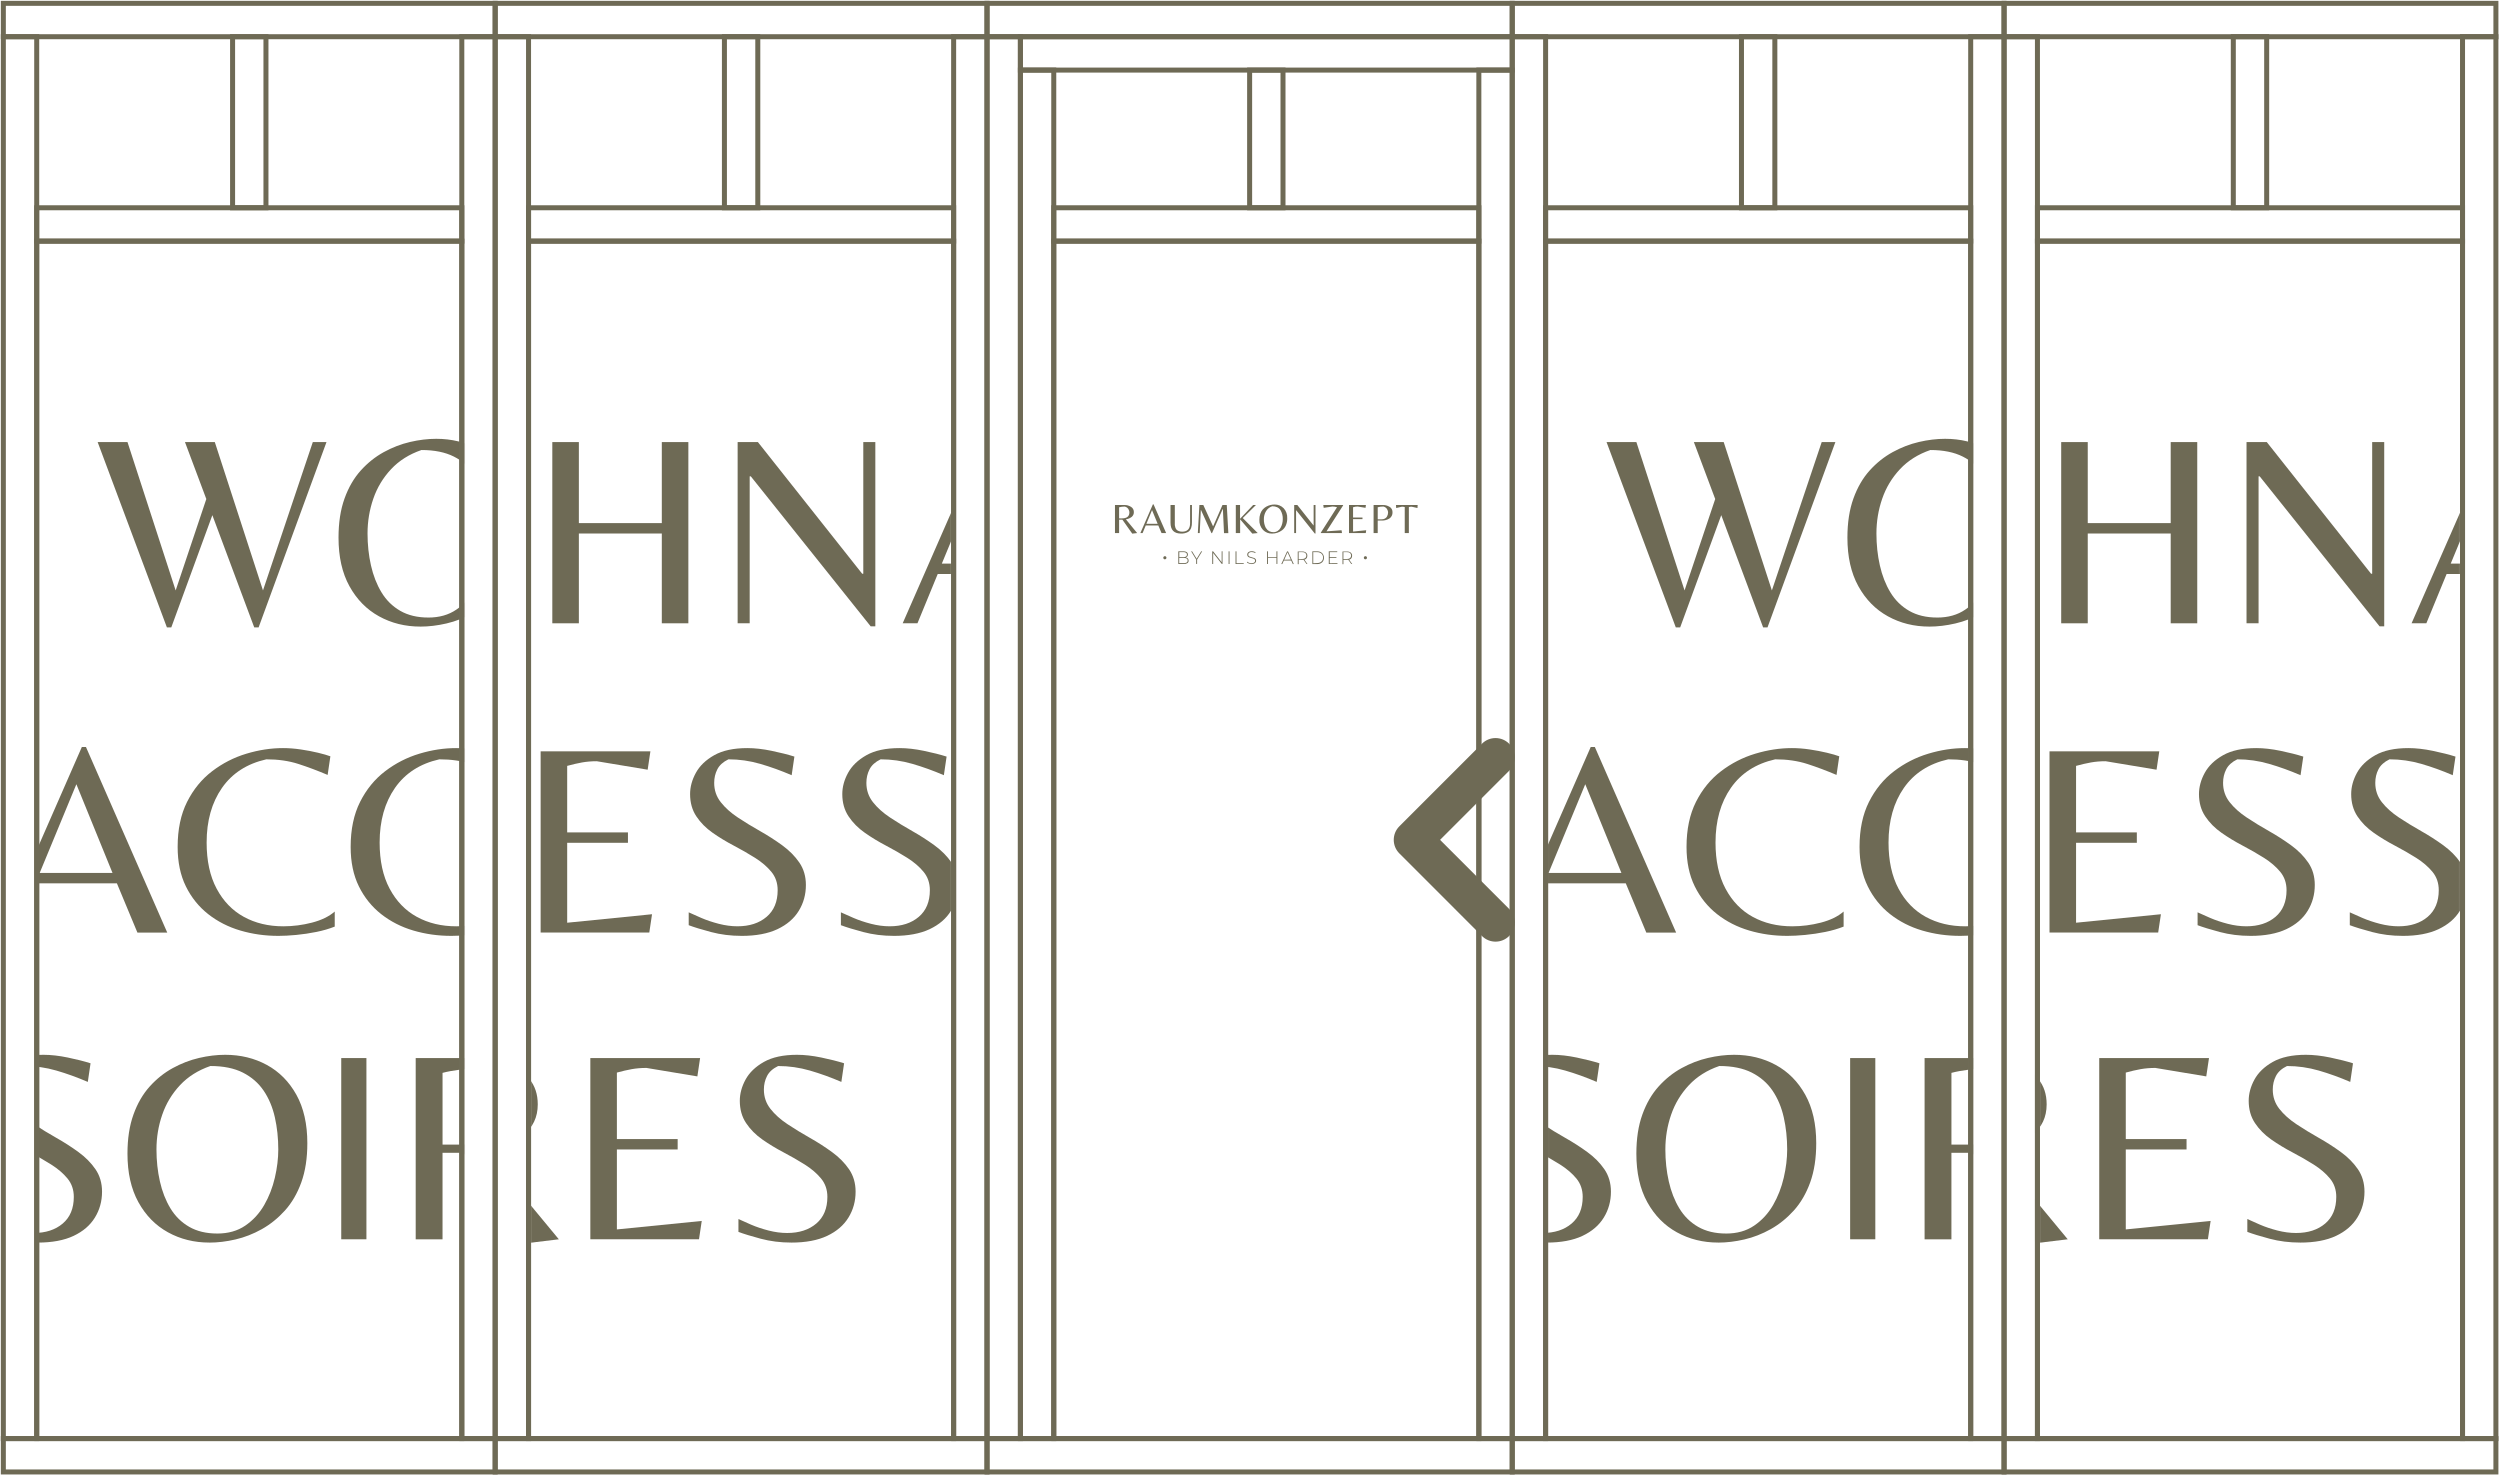 <svg width="749" height="442" viewBox="0 0 749 442" fill="none" xmlns="http://www.w3.org/2000/svg">
<path d="M285.711 72.245H158.354V430.996H285.711V72.245Z" stroke="#6E6A55" stroke-width="1.5" stroke-miterlimit="10"/>
<path d="M443.065 72.245H315.707V430.996H443.065V72.245Z" stroke="#6E6A55" stroke-width="1.5" stroke-miterlimit="10"/>
<path d="M590.42 72.245H463.062V430.996H590.42V72.245Z" stroke="#6E6A55" stroke-width="1.5" stroke-miterlimit="10"/>
<path d="M737.774 72.245H610.416V430.996H737.774V72.245Z" stroke="#6E6A55" stroke-width="1.5" stroke-miterlimit="10"/>
<path d="M138.358 72.245H11V430.996H138.358V72.245Z" stroke="#6E6A55" stroke-width="1.5" stroke-miterlimit="10"/>
<path d="M10.999 10.999H1V431.002H10.999V10.999Z" stroke="#6E6A55" stroke-width="1.5" stroke-miterlimit="10"/>
<path d="M79.68 10.999H69.682V62.247H79.68V10.999Z" stroke="#6E6A55" stroke-width="1.5" stroke-miterlimit="10"/>
<path d="M148.356 10.999H138.357V431.002H148.356V10.999Z" stroke="#6E6A55" stroke-width="1.5" stroke-miterlimit="10"/>
<path d="M148.355 1H1V10.999H148.355V1Z" stroke="#6E6A55" stroke-width="1.5" stroke-miterlimit="10"/>
<path d="M138.358 62.247H11V72.245H138.358V62.247Z" stroke="#6E6A55" stroke-width="1.5" stroke-miterlimit="10"/>
<path d="M148.355 431.001H1V441H148.355V431.001Z" stroke="#6E6A55" stroke-width="1.5" stroke-miterlimit="10"/>
<path d="M158.352 10.999H148.354V431.002H158.352V10.999Z" stroke="#6E6A55" stroke-width="1.5" stroke-miterlimit="10"/>
<path d="M227.036 10.999H217.037V62.247H227.036V10.999Z" stroke="#6E6A55" stroke-width="1.5" stroke-miterlimit="10"/>
<path d="M384.387 20.997H374.389V62.246H384.387V20.997Z" stroke="#6E6A55" stroke-width="1.5" stroke-miterlimit="10"/>
<path d="M295.71 10.999H285.711V431.002H295.71V10.999Z" stroke="#6E6A55" stroke-width="1.5" stroke-miterlimit="10"/>
<path d="M305.708 10.999H295.709V431.002H305.708V10.999Z" stroke="#6E6A55" stroke-width="1.5" stroke-miterlimit="10"/>
<path d="M315.708 20.997H305.709V431.001H315.708V20.997Z" stroke="#6E6A55" stroke-width="1.5" stroke-miterlimit="10"/>
<path d="M453.063 20.997H443.064V431.001H453.063V20.997Z" stroke="#6E6A55" stroke-width="1.5" stroke-miterlimit="10"/>
<path d="M463.063 10.999H453.064V431.002H463.063V10.999Z" stroke="#6E6A55" stroke-width="1.5" stroke-miterlimit="10"/>
<path d="M295.708 1H148.354V10.999H295.708V1Z" stroke="#6E6A55" stroke-width="1.5" stroke-miterlimit="10"/>
<path d="M453.063 1H295.709V10.999H453.063V1Z" stroke="#6E6A55" stroke-width="1.5" stroke-miterlimit="10"/>
<path d="M453.064 10.999H305.709V20.998H453.064V10.999Z" stroke="#6E6A55" stroke-width="1.5" stroke-miterlimit="10"/>
<path d="M285.711 62.247H158.354V72.245H285.711V62.247Z" stroke="#6E6A55" stroke-width="1.5" stroke-miterlimit="10"/>
<path d="M443.065 62.247H315.707V72.245H443.065V62.247Z" stroke="#6E6A55" stroke-width="1.5" stroke-miterlimit="10"/>
<path d="M295.708 431.001H148.354V441H295.708V431.001Z" stroke="#6E6A55" stroke-width="1.5" stroke-miterlimit="10"/>
<path d="M453.063 431.001H295.709V441H453.063V431.001Z" stroke="#6E6A55" stroke-width="1.5" stroke-miterlimit="10"/>
<path d="M531.743 10.999H521.744V62.247H531.743V10.999Z" stroke="#6E6A55" stroke-width="1.5" stroke-miterlimit="10"/>
<path d="M600.419 10.999H590.42V431.002H600.419V10.999Z" stroke="#6E6A55" stroke-width="1.5" stroke-miterlimit="10"/>
<path d="M600.419 1H453.064V10.999H600.419V1Z" stroke="#6E6A55" stroke-width="1.5" stroke-miterlimit="10"/>
<path d="M590.42 62.247H463.062V72.245H590.42V62.247Z" stroke="#6E6A55" stroke-width="1.5" stroke-miterlimit="10"/>
<path d="M600.419 431.001H453.064V441H600.419V431.001Z" stroke="#6E6A55" stroke-width="1.5" stroke-miterlimit="10"/>
<path d="M610.417 10.999H600.418V431.002H610.417V10.999Z" stroke="#6E6A55" stroke-width="1.5" stroke-miterlimit="10"/>
<path d="M679.096 10.999H669.098V62.247H679.096V10.999Z" stroke="#6E6A55" stroke-width="1.5" stroke-miterlimit="10"/>
<path d="M747.772 10.999H737.773V431.002H747.772V10.999Z" stroke="#6E6A55" stroke-width="1.5" stroke-miterlimit="10"/>
<path d="M747.773 1H600.418V10.999H747.773V1Z" stroke="#6E6A55" stroke-width="1.5" stroke-miterlimit="10"/>
<path d="M737.774 62.247H610.416V72.245H737.774V62.247Z" stroke="#6E6A55" stroke-width="1.5" stroke-miterlimit="10"/>
<path d="M747.773 431.001H600.418V441H747.773V431.001Z" stroke="#6E6A55" stroke-width="1.5" stroke-miterlimit="10"/>
<path d="M451.598 272.833L430.386 251.621L451.598 230.409C453.553 228.454 453.553 225.29 451.598 223.34C449.643 221.385 446.479 221.385 444.529 223.34L419.782 248.087C417.828 250.041 417.828 253.206 419.782 255.156L444.529 279.902C446.484 281.857 449.648 281.857 451.598 279.902C453.553 277.948 453.553 274.783 451.598 272.833Z" fill="#6E6A55" stroke="#6E6A55" stroke-width="1.5" stroke-miterlimit="10"/>
<path d="M336.268 155.689L339.222 159.878L340.692 159.703L337.313 155.589C337.957 155.499 338.567 155.244 339.082 154.849C339.507 154.479 339.737 153.934 339.702 153.374C339.707 152.764 339.397 152.194 338.882 151.869C338.252 151.464 337.518 151.264 336.773 151.299H334.043V159.703H335.283V155.689H336.263H336.268ZM335.288 151.984C335.838 151.844 336.408 151.769 336.978 151.769C337.547 151.884 338.012 152.284 338.217 152.824C338.312 153.039 338.362 153.274 338.367 153.509C338.367 154.709 337.608 155.309 336.088 155.309H335.283V151.984H335.288ZM342.322 159.703L343.262 157.433H347.031L347.991 159.703H349.376L345.601 151.099H345.406L341.657 159.703H342.327H342.322ZM345.146 152.824L346.836 156.933H343.457L345.146 152.824ZM356.55 151.299V156.758C356.55 158.448 355.76 159.293 354.175 159.293C353.805 159.303 353.44 159.233 353.1 159.088C352.85 158.988 352.625 158.833 352.44 158.633C352.286 158.433 352.176 158.203 352.111 157.963C352.046 157.753 352.001 157.538 351.976 157.318V151.304H350.686V156.623C350.686 158.778 351.736 159.858 353.835 159.858C354.57 159.888 355.3 159.718 355.945 159.373C356.17 159.233 356.365 159.053 356.52 158.838C356.65 158.648 356.76 158.448 356.85 158.233C357.045 157.663 357.13 157.063 357.105 156.458V151.304H356.545L356.55 151.299ZM360.499 151.299H359.34L358.87 159.703H359.43L359.77 152.789H359.814L362.949 159.723H363.124L366.324 152.499H366.374L366.714 159.723H368.008L367.543 151.304H366.249L363.444 157.713L360.514 151.304H360.499V151.299ZM371.523 155.564L375.192 159.868L376.812 159.703L372.328 155.209L376.287 151.299H375.442L371.518 155.434V151.299H370.248V159.703H371.543V155.564H371.528H371.523ZM379.417 151.764C379.017 151.989 378.652 152.274 378.342 152.609C378.007 152.994 377.752 153.439 377.592 153.924C377.392 154.504 377.297 155.119 377.307 155.734C377.247 156.848 377.642 157.938 378.397 158.763C379.107 159.493 380.087 159.893 381.107 159.863C382.186 159.868 383.236 159.518 384.101 158.868C384.596 158.498 384.981 158.003 385.231 157.438C385.531 156.753 385.676 156.008 385.651 155.264C385.716 154.154 385.326 153.064 384.571 152.254C383.856 151.529 382.871 151.129 381.856 151.154C381.012 151.149 380.177 151.359 379.437 151.764H379.422H379.417ZM379.292 158.258C378.842 157.423 378.627 156.488 378.657 155.544C378.642 154.704 378.862 153.879 379.292 153.159C379.712 152.454 380.377 151.929 381.157 151.674C382.306 151.674 383.131 152.059 383.631 152.834C384.116 153.649 384.356 154.594 384.316 155.544C384.321 156.438 384.101 157.323 383.671 158.108C383.466 158.503 383.156 158.833 382.786 159.073C382.401 159.323 381.946 159.453 381.487 159.443C381.047 159.443 380.607 159.338 380.222 159.128C379.852 158.923 379.547 158.623 379.337 158.258H379.302H379.292ZM394.125 151.299H393.565V157.403H393.515L388.681 151.299H387.741V159.703H388.301V152.889H388.351L393.91 159.843H394.125V151.299ZM402.059 159.703L401.934 158.858L397.414 159.193L402.394 151.429V151.304H396.455L396.58 152.149L399.194 151.754C399.664 151.759 400.129 151.834 400.574 151.969L395.72 159.578V159.703H402.054H402.059ZM409.188 159.703L409.313 158.858L405.378 159.253V155.534H408.198V155.054H405.378V151.969C405.823 151.834 406.283 151.759 406.748 151.754L409.108 152.149L409.233 151.304H404.163V159.703H409.183H409.188ZM416.367 151.884C415.742 151.474 415.002 151.269 414.257 151.299H411.527V159.703H412.762V155.958H413.887C414.737 155.998 415.582 155.778 416.302 155.319C416.902 154.899 417.237 154.204 417.197 153.474C417.217 152.834 416.912 152.234 416.382 151.874L416.367 151.884ZM412.767 151.974C413.317 151.829 413.887 151.754 414.457 151.759C415.042 151.874 415.527 152.289 415.722 152.854C415.812 153.074 415.867 153.314 415.872 153.549C415.862 153.979 415.747 154.404 415.532 154.779C415.387 155.029 415.172 155.234 414.917 155.364C414.602 155.524 414.247 155.604 413.897 155.594H412.767V151.979V151.974ZM422.096 151.909C422.371 151.844 422.656 151.809 422.941 151.809L424.671 152.204L424.731 151.304H418.232L418.302 152.204L420.016 151.809C420.301 151.809 420.586 151.844 420.861 151.909V159.703H422.096V151.909Z" fill="#6E6A55"/>
<path d="M355.261 167.002C355.446 166.947 355.606 166.837 355.721 166.687C355.841 166.532 355.901 166.337 355.896 166.142C355.906 165.862 355.776 165.592 355.551 165.427C355.266 165.242 354.931 165.152 354.596 165.172H353.021V168.972H354.711C355.076 168.997 355.441 168.907 355.756 168.712C355.991 168.542 356.126 168.262 356.106 167.972C356.116 167.742 356.041 167.517 355.891 167.342C355.726 167.167 355.511 167.052 355.276 167.022L355.266 167.002H355.261ZM354.581 165.417C354.851 165.402 355.116 165.467 355.346 165.607C355.526 165.737 355.626 165.947 355.611 166.167C355.621 166.387 355.521 166.602 355.346 166.732C355.116 166.872 354.851 166.937 354.581 166.922H353.316V165.417H354.581ZM354.696 168.717H353.291V167.152H354.696C354.991 167.132 355.286 167.197 355.541 167.342C355.731 167.477 355.841 167.697 355.826 167.927C355.841 168.162 355.736 168.382 355.541 168.517C355.286 168.662 354.991 168.732 354.696 168.712V168.717ZM360.165 165.172H359.881L358.516 167.397L357.146 165.172H356.856L358.376 167.652V168.952H358.651V167.652L360.17 165.172H360.161H360.165ZM366.01 165.172V168.457L363.44 165.172H363.19V168.972H363.465V165.667L366.04 168.952H366.265V165.152L366.005 165.172H366.01ZM368.089 168.977H368.364V165.177H368.089V168.977ZM370.169 168.977H372.619V168.727H370.444V165.172H370.169V168.972V168.977ZM374.969 169.002C375.228 169.002 375.488 168.947 375.723 168.842C375.908 168.772 376.068 168.647 376.178 168.482C376.273 168.337 376.323 168.167 376.328 167.997C376.338 167.802 376.278 167.617 376.153 167.467C376.038 167.337 375.893 167.237 375.733 167.172C375.518 167.092 375.293 167.027 375.068 166.972C374.868 166.927 374.674 166.867 374.484 166.797C374.349 166.747 374.224 166.667 374.119 166.567C374.014 166.452 373.964 166.297 373.974 166.147C373.974 165.932 374.069 165.727 374.244 165.602C374.479 165.447 374.758 165.372 375.038 165.392C375.218 165.392 375.403 165.422 375.573 165.477C375.753 165.527 375.918 165.607 376.073 165.712L376.173 165.492C376.013 165.382 375.838 165.297 375.648 165.242C375.443 165.177 375.228 165.147 375.013 165.152C374.759 165.142 374.504 165.192 374.264 165.287C374.084 165.362 373.924 165.487 373.814 165.652C373.719 165.802 373.669 165.982 373.669 166.157C373.659 166.352 373.724 166.542 373.844 166.697C373.959 166.832 374.104 166.932 374.264 166.997C374.484 167.077 374.704 167.142 374.933 167.197C375.133 167.242 375.323 167.297 375.518 167.367C375.653 167.417 375.778 167.497 375.883 167.597C375.988 167.712 376.038 167.867 376.028 168.017C376.028 168.227 375.928 168.427 375.753 168.547C375.513 168.702 375.223 168.777 374.938 168.752C374.694 168.752 374.454 168.707 374.229 168.617C374.029 168.542 373.844 168.427 373.694 168.277L373.569 168.482C373.739 168.647 373.949 168.767 374.174 168.837C374.424 168.932 374.694 168.982 374.964 168.982V168.997L374.969 169.002ZM382.427 165.197V166.937H379.893V165.172H379.618V168.972H379.893V167.147H382.427V168.947H382.702V165.147L382.427 165.197ZM387.327 169.002H387.622L385.887 165.202H385.612L383.872 169.002H384.167L384.647 167.937H386.847L387.332 169.002H387.322H387.327ZM384.757 167.707L385.742 165.462L386.737 167.642L384.757 167.707ZM391.731 169.002L390.791 167.682C391.051 167.617 391.281 167.467 391.446 167.262C391.601 167.042 391.681 166.777 391.676 166.512C391.696 166.152 391.546 165.807 391.276 165.572C390.956 165.332 390.556 165.212 390.156 165.232H388.802V169.032H389.077V167.717H390.156C390.281 167.717 390.401 167.707 390.526 167.692L391.426 168.957L391.741 168.997L391.731 169.002ZM389.067 167.522V165.422H390.146C390.476 165.402 390.806 165.492 391.071 165.687C391.491 166.102 391.496 166.772 391.081 167.192C391.081 167.192 391.076 167.197 391.071 167.202C390.806 167.402 390.476 167.497 390.146 167.472L389.067 167.517V167.522ZM393.166 169.002H394.661C395.026 169.012 395.381 168.927 395.706 168.757C396.001 168.607 396.246 168.372 396.416 168.087C396.76 167.482 396.76 166.742 396.416 166.137C396.261 165.837 396.021 165.587 395.721 165.417C395.401 165.252 395.041 165.167 394.676 165.172H393.186V168.972L393.166 168.997V169.002ZM393.446 168.752V165.422H394.641C394.961 165.417 395.281 165.487 395.566 165.627C395.821 165.757 396.036 165.962 396.181 166.212C396.326 166.472 396.401 166.762 396.396 167.057C396.396 167.352 396.326 167.642 396.181 167.902C396.036 168.152 395.826 168.352 395.566 168.482C395.281 168.627 394.961 168.697 394.641 168.687L393.446 168.752ZM398.385 168.752V167.152H400.395V166.912H398.385V165.427H400.635V165.177H398.1V168.977H400.705V168.727L398.38 168.752H398.385ZM405.144 169.002L404.205 167.682C404.464 167.617 404.694 167.467 404.859 167.262C405.014 167.042 405.094 166.777 405.089 166.512C405.109 166.152 404.959 165.807 404.689 165.572C404.369 165.332 403.97 165.212 403.57 165.232H402.215V169.032H402.485V167.717H403.56C403.685 167.717 403.805 167.707 403.93 167.692L404.829 168.957L405.149 168.997L405.144 169.002ZM402.48 167.477V165.422H403.555C403.885 165.402 404.214 165.492 404.479 165.687C404.899 166.102 404.904 166.772 404.489 167.192C404.489 167.192 404.484 167.197 404.479 167.202C404.214 167.402 403.885 167.497 403.555 167.472H402.48V167.477Z" fill="#6E6A55"/>
<path d="M348.993 167.572C349.253 167.572 349.468 167.362 349.468 167.102C349.468 166.842 349.258 166.627 348.998 166.627C348.738 166.627 348.523 166.837 348.523 167.097C348.523 167.097 348.523 167.102 348.523 167.107C348.523 167.367 348.733 167.577 348.993 167.577V167.572Z" fill="#6E6A55"/>
<path d="M409.073 167.572C409.333 167.572 409.548 167.362 409.548 167.102C409.548 166.842 409.338 166.627 409.078 166.627C408.819 166.627 408.604 166.837 408.604 167.097C408.604 167.097 408.604 167.102 408.604 167.107C408.604 167.367 408.814 167.577 409.073 167.577V167.572Z" fill="#6E6A55"/>
<mask id="mask0_594_720" style="mask-type:luminance" maskUnits="userSpaceOnUse" x="11" y="72" width="128" height="359">
<path d="M138.358 72.245H11V430.996H138.358V72.245Z" fill="white"/>
</mask>
<g mask="url(#mask0_594_720)">
<path d="M50.003 187.97L29.256 132.447H38.195L52.628 176.896L61.811 149.505L55.417 132.447H64.356L78.789 176.896L93.717 132.447H97.817L77.479 187.97H76.169L63.621 154.344L51.318 187.97H50.008H50.003Z" fill="#6E6A55"/>
<path d="M125.942 187.725C121.402 187.725 117.273 186.7 113.558 184.65C109.839 182.6 106.889 179.596 104.699 175.631C102.51 171.667 101.42 166.817 101.42 161.073C101.42 156.589 102.02 152.679 103.225 149.345C104.425 146.01 106.054 143.206 108.104 140.941C110.154 138.671 112.448 136.842 114.993 135.447C117.538 134.052 120.157 133.042 122.867 132.412C125.572 131.782 128.181 131.467 130.701 131.467C135.295 131.467 139.45 132.477 143.169 134.502C146.889 136.527 149.838 139.506 152.028 143.441C154.213 147.375 155.308 152.214 155.308 157.959C155.308 162.443 154.708 166.353 153.503 169.687C152.298 173.022 150.658 175.836 148.583 178.136C146.504 180.431 144.194 182.29 141.654 183.71C139.11 185.135 136.485 186.16 133.781 186.785C131.076 187.415 128.461 187.73 125.947 187.73L125.942 187.725ZM128.321 185.02C131.601 185.02 134.405 184.23 136.725 182.64C139.05 181.056 140.935 179.006 142.384 176.491C143.834 173.976 144.899 171.242 145.584 168.292C146.269 165.338 146.609 162.523 146.609 159.843C146.609 156.454 146.269 153.239 145.584 150.205C144.899 147.17 143.779 144.506 142.224 142.211C140.67 139.916 138.585 138.111 135.99 136.797C133.391 135.487 130.151 134.827 126.272 134.827C122.607 136.087 119.572 137.996 117.168 140.566C114.763 143.136 112.983 146.09 111.838 149.425C110.689 152.759 110.114 156.234 110.114 159.838C110.114 163.173 110.454 166.358 111.139 169.392C111.823 172.427 112.873 175.121 114.298 177.471C115.718 179.821 117.593 181.665 119.917 183.005C122.242 184.345 125.042 185.015 128.321 185.015V185.02Z" fill="#6E6A55"/>
<path d="M0.164 279.402L24.521 223.8H25.751L50.107 279.402H41.169L35.019 264.639H10.663L4.593 279.402H0.164ZM11.893 261.525H33.705L22.881 234.953L11.893 261.525Z" fill="#6E6A55"/>
<path d="M83.324 280.387C79.384 280.387 75.615 279.852 72.005 278.787C68.396 277.722 65.186 276.082 62.366 273.868C59.552 271.653 57.322 268.878 55.682 265.544C54.043 262.209 53.223 258.275 53.223 253.735C53.223 248.486 54.167 243.992 56.052 240.242C57.937 236.498 60.442 233.433 63.556 231.058C66.671 228.679 70.09 226.929 73.81 225.809C77.529 224.689 81.189 224.129 84.798 224.129C86.493 224.129 88.273 224.264 90.128 224.539C91.987 224.814 93.707 225.144 95.292 225.524C96.877 225.909 98.107 226.264 98.981 226.589L98.162 232.168C95.207 230.913 92.297 229.819 89.428 228.889C86.558 227.959 83.344 227.494 79.789 227.494C73.995 228.804 69.566 231.663 66.501 236.063C63.441 240.462 61.907 245.916 61.907 252.426C61.907 257.895 62.901 262.499 64.901 266.244C66.896 269.988 69.615 272.803 73.06 274.693C76.504 276.577 80.439 277.522 84.868 277.522C87.768 277.522 90.638 277.152 93.477 276.417C96.322 275.677 98.587 274.573 100.286 273.098V277.607C98.647 278.262 96.812 278.797 94.792 279.207C92.767 279.617 90.757 279.917 88.763 280.107C86.768 280.297 84.948 280.392 83.309 280.392L83.324 280.387Z" fill="#6E6A55"/>
<path d="M135.156 280.387C131.216 280.387 127.447 279.852 123.837 278.787C120.228 277.722 117.018 276.082 114.198 273.868C111.384 271.653 109.154 268.878 107.514 265.544C105.875 262.209 105.055 258.275 105.055 253.735C105.055 248.486 106 243.992 107.884 240.242C109.769 236.498 112.274 233.433 115.388 231.058C118.503 228.679 121.922 226.929 125.642 225.809C129.361 224.689 133.021 224.129 136.63 224.129C138.325 224.129 140.105 224.264 141.96 224.539C143.819 224.814 145.539 225.144 147.124 225.524C148.709 225.909 149.939 226.264 150.813 226.589L149.994 232.168C147.039 230.913 144.129 229.819 141.26 228.889C138.39 227.959 135.176 227.494 131.621 227.494C125.827 228.804 121.397 231.663 118.333 236.063C115.273 240.462 113.739 245.916 113.739 252.426C113.739 257.895 114.733 262.499 116.733 266.244C118.728 269.988 121.447 272.803 124.892 274.693C128.336 276.577 132.271 277.522 136.7 277.522C139.6 277.522 142.47 277.152 145.309 276.417C148.154 275.677 150.419 274.573 152.118 273.098V277.607C150.479 278.262 148.644 278.797 146.624 279.207C144.599 279.617 142.59 279.917 140.595 280.107C138.6 280.297 136.78 280.392 135.141 280.392L135.156 280.387Z" fill="#6E6A55"/>
<path d="M11.289 372.274C8.064 372.274 5.015 371.889 2.145 371.125C-0.725 370.36 -2.954 369.675 -4.539 369.075V365.22C-3.609 365.66 -2.354 366.22 -0.765 366.9C0.82 367.585 2.57 368.17 4.485 368.665C6.399 369.155 8.259 369.405 10.059 369.405C13.668 369.405 16.578 368.46 18.793 366.575C21.008 364.69 22.112 362.026 22.112 358.581C22.112 356.447 21.482 354.617 20.228 353.087C18.968 351.557 17.343 350.162 15.348 348.903C13.354 347.648 11.234 346.428 8.994 345.253C6.749 344.078 4.635 342.793 2.64 341.399C0.645 340.004 -0.985 338.364 -2.239 336.479C-3.499 334.595 -4.124 332.365 -4.124 329.795C-4.124 327.666 -3.549 325.546 -2.399 323.441C-1.25 321.336 0.58 319.572 3.095 318.152C5.61 316.732 8.919 316.017 13.018 316.017C15.258 316.017 17.693 316.292 20.318 316.837C22.942 317.382 25.212 317.957 27.127 318.562L26.307 324.141C23.137 322.776 19.993 321.641 16.873 320.736C13.758 319.837 10.584 319.382 7.359 319.382C5.775 320.147 4.665 321.146 4.04 322.376C3.41 323.606 3.095 324.961 3.095 326.436C3.095 328.625 3.75 330.55 5.065 332.22C6.374 333.89 8.084 335.419 10.189 336.814C12.294 338.209 14.508 339.564 16.833 340.874C19.158 342.184 21.372 343.608 23.477 345.138C25.582 346.668 27.292 348.393 28.601 350.302C29.911 352.217 30.571 354.457 30.571 357.027C30.571 359.871 29.861 362.456 28.436 364.775C27.017 367.1 24.882 368.93 22.042 370.27C19.198 371.61 15.618 372.279 11.299 372.279L11.289 372.274Z" fill="#6E6A55"/>
<path d="M62.711 372.274C58.172 372.274 54.042 371.25 50.328 369.2C46.608 367.15 43.659 364.146 41.469 360.181C39.279 356.217 38.19 351.367 38.19 345.623C38.19 341.139 38.789 337.229 39.994 333.895C41.194 330.56 42.824 327.76 44.873 325.491C46.923 323.221 49.218 321.391 51.763 319.997C54.307 318.602 56.927 317.592 59.636 316.962C62.341 316.332 64.951 316.017 67.47 316.017C72.065 316.017 76.219 317.032 79.939 319.052C83.658 321.076 86.608 324.056 88.798 327.99C90.982 331.925 92.077 336.764 92.077 342.508C92.077 346.993 91.477 350.902 90.272 354.237C89.067 357.571 87.428 360.386 85.353 362.686C83.273 364.98 80.964 366.84 78.424 368.265C75.879 369.685 73.255 370.715 70.55 371.34C67.845 371.969 65.231 372.284 62.716 372.284L62.711 372.274ZM65.086 369.57C68.365 369.57 71.17 368.78 73.49 367.19C75.814 365.605 77.699 363.556 79.149 361.041C80.599 358.526 81.663 355.792 82.348 352.842C83.033 349.893 83.373 347.073 83.373 344.393C83.373 341.004 83.033 337.789 82.348 334.755C81.663 331.72 80.544 329.055 78.989 326.761C77.434 324.466 75.349 322.661 72.755 321.346C70.155 320.037 66.915 319.377 63.036 319.377C59.371 320.636 56.337 322.546 53.932 325.116C51.528 327.686 49.748 330.64 48.603 333.975C47.453 337.309 46.878 340.784 46.878 344.388C46.878 347.723 47.218 350.907 47.903 353.942C48.588 356.977 49.638 359.671 51.063 362.021C52.483 364.371 54.357 366.215 56.682 367.555C59.007 368.895 61.806 369.565 65.086 369.565V369.57Z" fill="#6E6A55"/>
<path d="M102.236 371.29V316.997H109.78V371.29H102.236Z" fill="#6E6A55"/>
<path d="M157.923 372.439L138.896 345.378H132.582V371.294H124.543V317.001H142.256C145.81 317.001 149.01 317.536 151.849 318.601C154.694 319.666 156.949 321.226 158.613 323.276C160.278 325.325 161.113 327.855 161.113 330.86C161.113 334.744 159.638 337.819 156.684 340.088C153.734 342.358 149.984 343.903 145.45 344.723L167.427 371.294L157.913 372.444L157.923 372.439ZM132.582 342.913H137.831C141.821 342.913 144.87 342.338 146.975 341.193C149.08 340.043 150.544 338.584 151.364 336.804C152.184 335.029 152.594 333.184 152.594 331.27C152.594 330.995 152.524 330.38 152.389 329.425C152.249 328.47 151.909 327.375 151.364 326.145C150.819 324.915 149.929 323.741 148.7 322.621C147.47 321.501 145.76 320.641 143.575 320.036C141.991 320.036 140.116 320.171 137.956 320.446C135.796 320.721 134.007 321.051 132.587 321.431V342.918L132.582 342.913Z" fill="#6E6A55"/>
</g>
<mask id="mask1_594_720" style="mask-type:luminance" maskUnits="userSpaceOnUse" x="158" y="72" width="128" height="359">
<path d="M285.711 72.245H158.354V430.996H285.711V72.245Z" fill="white"/>
</mask>
<g mask="url(#mask1_594_720)">
<path d="M165.473 186.74V132.447H173.427V156.724H198.278V132.447H206.232V186.74H198.278V159.839H173.427V186.74H165.473Z" fill="#6E6A55"/>
<path d="M260.851 187.645L224.931 142.701H224.606V186.74H220.996V132.447H227.065L258.311 171.897H258.641V132.447H262.25V187.64H260.856L260.851 187.645Z" fill="#6E6A55"/>
<path d="M270.443 186.739L294.8 131.137H296.03L320.387 186.739H311.448L305.299 171.976H280.942L274.873 186.739H270.443ZM282.172 168.862H303.984L293.16 142.29L282.172 168.862Z" fill="#6E6A55"/>
<path d="M161.974 279.402V225.109H194.859L194.039 230.604L178.786 228.064C177.202 228.064 175.722 228.189 174.357 228.434C172.992 228.679 171.512 229.024 169.928 229.459V249.386H188.135V252.501H169.928V276.447L195.349 273.903L194.529 279.397H161.969L161.974 279.402Z" fill="#6E6A55"/>
<path d="M222.164 280.387C218.939 280.387 215.89 280.002 213.02 279.237C210.15 278.472 207.921 277.787 206.336 277.187V273.333C207.266 273.773 208.521 274.333 210.11 275.012C211.695 275.697 213.445 276.282 215.36 276.777C217.274 277.267 219.134 277.517 220.934 277.517C224.543 277.517 227.453 276.572 229.668 274.688C231.882 272.803 232.987 270.138 232.987 266.694C232.987 264.559 232.357 262.729 231.103 261.199C229.843 259.67 228.218 258.275 226.223 257.015C224.229 255.76 222.109 254.54 219.869 253.365C217.624 252.191 215.51 250.906 213.515 249.511C211.52 248.116 209.89 246.476 208.636 244.592C207.376 242.707 206.751 240.477 206.751 237.908C206.751 235.778 207.326 233.658 208.476 231.553C209.626 229.449 211.455 227.684 213.97 226.264C216.485 224.844 219.794 224.129 223.894 224.129C226.133 224.129 228.568 224.404 231.193 224.949C233.817 225.494 236.087 226.069 238.002 226.674L237.182 232.253C234.012 230.888 230.868 229.754 227.748 228.849C224.633 227.949 221.459 227.494 218.234 227.494C216.65 228.259 215.54 229.259 214.915 230.489C214.285 231.718 213.97 233.073 213.97 234.548C213.97 236.738 214.625 238.662 215.94 240.332C217.249 242.002 218.959 243.532 221.064 244.927C223.169 246.321 225.383 247.676 227.708 248.986C230.033 250.296 232.247 251.721 234.352 253.25C236.457 254.78 238.167 256.505 239.476 258.415C240.786 260.329 241.446 262.569 241.446 265.139C241.446 267.983 240.736 270.568 239.311 272.888C237.892 275.212 235.757 277.042 232.917 278.382C230.073 279.722 226.493 280.392 222.174 280.392L222.164 280.387Z" fill="#6E6A55"/>
<path d="M267.763 280.387C264.539 280.387 261.489 280.002 258.62 279.237C255.75 278.472 253.52 277.787 251.936 277.187V273.333C252.865 273.773 254.12 274.333 255.71 275.012C257.295 275.697 259.045 276.282 260.959 276.777C262.874 277.267 264.734 277.517 266.534 277.517C270.143 277.517 273.053 276.572 275.267 274.688C277.482 272.803 278.587 270.138 278.587 266.694C278.587 264.559 277.957 262.729 276.702 261.199C275.442 259.67 273.818 258.275 271.823 257.015C269.828 255.76 267.708 254.54 265.469 253.365C263.224 252.191 261.109 250.906 259.115 249.511C257.12 248.116 255.49 246.476 254.235 244.592C252.975 242.707 252.351 240.477 252.351 237.908C252.351 235.778 252.925 233.658 254.075 231.553C255.225 229.449 257.055 227.684 259.57 226.264C262.084 224.844 265.394 224.129 269.493 224.129C271.733 224.129 274.168 224.404 276.792 224.949C279.417 225.494 281.687 226.069 283.601 226.674L282.781 232.253C279.612 230.888 276.467 229.754 273.348 228.849C270.233 227.949 267.059 227.494 263.834 227.494C262.249 228.259 261.139 229.259 260.514 230.489C259.884 231.718 259.57 233.073 259.57 234.548C259.57 236.738 260.224 238.662 261.539 240.332C262.849 242.002 264.559 243.532 266.664 244.927C268.768 246.321 270.983 247.676 273.308 248.986C275.632 250.296 277.847 251.721 279.952 253.25C282.056 254.78 283.766 256.505 285.076 258.415C286.386 260.329 287.046 262.569 287.046 265.139C287.046 267.983 286.336 270.568 284.911 272.888C283.491 275.212 281.357 277.042 278.517 278.382C275.672 279.722 272.093 280.392 267.773 280.392L267.763 280.387Z" fill="#6E6A55"/>
<path d="M157.923 372.439L138.896 345.378H132.582V371.294H124.543V317.001H142.256C145.81 317.001 149.01 317.536 151.849 318.601C154.694 319.666 156.949 321.226 158.613 323.276C160.278 325.325 161.113 327.855 161.113 330.86C161.113 334.744 159.638 337.819 156.684 340.088C153.734 342.358 149.984 343.903 145.45 344.723L167.427 371.294L157.913 372.444L157.923 372.439ZM132.582 342.913H137.831C141.821 342.913 144.87 342.338 146.975 341.193C149.08 340.043 150.544 338.584 151.364 336.804C152.184 335.029 152.594 333.184 152.594 331.27C152.594 330.995 152.524 330.38 152.389 329.425C152.249 328.47 151.909 327.375 151.364 326.145C150.819 324.915 149.929 323.741 148.7 322.621C147.47 321.501 145.76 320.641 143.575 320.036C141.991 320.036 140.116 320.171 137.956 320.446C135.796 320.721 134.007 321.051 132.587 321.431V342.918L132.582 342.913Z" fill="#6E6A55"/>
<path d="M176.865 371.29V316.997H209.751L208.931 322.491L193.678 319.952C192.093 319.952 190.618 320.077 189.248 320.322C187.879 320.567 186.404 320.912 184.819 321.346V341.274H203.027V344.388H184.819V368.335L210.241 365.79L209.421 371.285H176.865V371.29Z" fill="#6E6A55"/>
<path d="M237.064 372.274C233.835 372.274 230.79 371.889 227.92 371.125C225.051 370.36 222.821 369.675 221.236 369.075V365.22C222.166 365.66 223.421 366.22 225.006 366.9C226.591 367.585 228.34 368.17 230.255 368.665C232.17 369.155 234.025 369.405 235.829 369.405C239.439 369.405 242.348 368.46 244.563 366.575C246.778 364.69 247.883 362.026 247.883 358.581C247.883 356.447 247.253 354.617 245.998 353.087C244.738 351.557 243.113 350.162 241.119 348.903C239.124 347.648 237.004 346.428 234.764 345.253C232.52 344.078 230.405 342.793 228.41 341.399C226.416 340.004 224.786 338.364 223.531 336.479C222.271 334.595 221.646 332.365 221.646 329.795C221.646 327.666 222.221 325.546 223.366 323.441C224.516 321.336 226.346 319.572 228.86 318.152C231.375 316.732 234.684 316.017 238.784 316.017C241.024 316.017 243.458 316.292 246.083 316.837C248.708 317.382 250.977 317.957 252.892 318.562L252.072 324.141C248.903 322.776 245.758 321.641 242.638 320.736C239.524 319.837 236.349 319.382 233.125 319.382C231.54 320.147 230.43 321.146 229.805 322.376C229.175 323.606 228.86 324.961 228.86 326.436C228.86 328.625 229.515 330.55 230.83 332.22C232.14 333.89 233.85 335.419 235.954 336.814C238.059 338.209 240.274 339.564 242.598 340.874C244.923 342.184 247.138 343.608 249.242 345.138C251.347 346.668 253.057 348.393 254.367 350.302C255.677 352.217 256.337 354.457 256.337 357.027C256.337 359.871 255.627 362.456 254.202 364.775C252.777 367.1 250.647 368.93 247.808 370.27C244.963 371.61 241.384 372.279 237.064 372.279V372.274Z" fill="#6E6A55"/>
</g>
<mask id="mask2_594_720" style="mask-type:luminance" maskUnits="userSpaceOnUse" x="463" y="72" width="128" height="359">
<path d="M590.42 72.245H463.062V430.996H590.42V72.245Z" fill="white"/>
</mask>
<g mask="url(#mask2_594_720)">
<path d="M502.067 187.97L481.32 132.447H490.259L504.692 176.896L513.876 149.505L507.482 132.447H516.421L530.854 176.896L545.782 132.447H549.881L529.544 187.97H528.234L515.686 154.344L503.382 187.97H502.072H502.067Z" fill="#6E6A55"/>
<path d="M578.006 187.725C573.467 187.725 569.337 186.7 565.623 184.65C561.903 182.6 558.954 179.596 556.764 175.631C554.574 171.667 553.484 166.817 553.484 161.073C553.484 156.589 554.084 152.679 555.289 149.345C556.489 146.01 558.119 143.206 560.168 140.941C562.218 138.671 564.513 136.842 567.057 135.447C569.602 134.052 572.222 133.042 574.931 132.412C577.636 131.782 580.246 131.467 582.765 131.467C587.36 131.467 591.514 132.477 595.234 134.502C598.953 136.527 601.903 139.506 604.092 143.441C606.277 147.375 607.372 152.214 607.372 157.959C607.372 162.443 606.772 166.353 605.567 169.687C604.362 173.022 602.723 175.836 600.648 178.136C598.568 180.431 596.259 182.29 593.719 183.71C591.174 185.135 588.55 186.16 585.845 186.785C583.14 187.415 580.526 187.73 578.011 187.73L578.006 187.725ZM580.386 185.02C583.665 185.02 586.47 184.23 588.79 182.64C591.114 181.056 592.999 179.006 594.449 176.491C595.899 173.976 596.964 171.242 597.648 168.292C598.333 165.338 598.673 162.523 598.673 159.843C598.673 156.454 598.333 153.239 597.648 150.205C596.964 147.17 595.844 144.506 594.289 142.211C592.734 139.916 590.649 138.111 588.055 136.797C585.455 135.487 582.215 134.827 578.336 134.827C574.671 136.087 571.637 137.996 569.232 140.566C566.828 143.136 565.048 146.09 563.903 149.425C562.753 152.759 562.178 156.234 562.178 159.838C562.178 163.173 562.518 166.358 563.203 169.392C563.888 172.427 564.938 175.121 566.363 177.471C567.782 179.821 569.657 181.665 571.982 183.005C574.307 184.345 577.106 185.015 580.386 185.015V185.02Z" fill="#6E6A55"/>
<path d="M452.227 279.402L476.583 223.8H477.813L502.17 279.402H493.231L487.082 264.639H462.725L456.656 279.402H452.227ZM463.955 261.525H485.767L474.944 234.953L463.955 261.525Z" fill="#6E6A55"/>
<path d="M535.386 280.387C531.447 280.387 527.677 279.852 524.068 278.787C520.458 277.722 517.249 276.082 514.429 273.868C511.614 271.653 509.385 268.878 507.745 265.544C506.105 262.209 505.285 258.275 505.285 253.735C505.285 248.486 506.23 243.992 508.115 240.242C510 236.498 512.504 233.433 515.619 231.058C518.733 228.679 522.153 226.929 525.872 225.809C529.592 224.689 533.251 224.129 536.861 224.129C538.556 224.129 540.335 224.264 542.19 224.539C544.05 224.814 545.77 225.144 547.354 225.524C548.939 225.909 550.169 226.264 551.044 226.589L550.224 232.168C547.269 230.913 544.36 229.819 541.49 228.889C538.621 227.959 535.406 227.494 531.852 227.494C526.057 228.804 521.628 231.663 518.563 236.063C515.504 240.462 513.969 245.916 513.969 252.426C513.969 257.895 514.964 262.499 516.964 266.244C518.958 269.988 521.678 272.803 525.122 274.693C528.567 276.577 532.501 277.522 536.931 277.522C539.83 277.522 542.7 277.152 545.54 276.417C548.384 275.677 550.649 274.573 552.349 273.098V277.607C550.709 278.262 548.874 278.797 546.855 279.207C544.83 279.617 542.82 279.917 540.825 280.107C538.831 280.297 537.011 280.392 535.371 280.392L535.386 280.387Z" fill="#6E6A55"/>
<path d="M587.22 280.387C583.281 280.387 579.511 279.852 575.902 278.787C572.292 277.722 569.083 276.082 566.263 273.868C563.448 271.653 561.219 268.878 559.579 265.544C557.939 262.209 557.119 258.275 557.119 253.735C557.119 248.486 558.064 243.992 559.949 240.242C561.833 236.498 564.338 233.433 567.453 231.058C570.567 228.679 573.987 226.929 577.706 225.809C581.426 224.689 585.085 224.129 588.695 224.129C590.39 224.129 592.169 224.264 594.024 224.539C595.884 224.814 597.604 225.144 599.188 225.524C600.773 225.909 602.003 226.264 602.878 226.589L602.058 232.168C599.103 230.913 596.194 229.819 593.324 228.889C590.455 227.959 587.24 227.494 583.685 227.494C577.891 228.804 573.462 231.663 570.397 236.063C567.338 240.462 565.803 245.916 565.803 252.426C565.803 257.895 566.798 262.499 568.797 266.244C570.792 269.988 573.512 272.803 576.956 274.693C580.401 276.577 584.335 277.522 588.765 277.522C591.664 277.522 594.534 277.152 597.374 276.417C600.218 275.677 602.483 274.573 604.183 273.098V277.607C602.543 278.262 600.708 278.797 598.688 279.207C596.664 279.617 594.654 279.917 592.659 280.107C590.665 280.297 588.845 280.392 587.205 280.392L587.22 280.387Z" fill="#6E6A55"/>
<path d="M463.353 372.274C460.129 372.274 457.079 371.889 454.209 371.125C451.34 370.36 449.11 369.675 447.525 369.075V365.22C448.455 365.66 449.71 366.22 451.3 366.9C452.885 367.585 454.634 368.17 456.549 368.665C458.464 369.155 460.324 369.405 462.123 369.405C465.733 369.405 468.642 368.46 470.857 366.575C473.072 364.69 474.177 362.026 474.177 358.581C474.177 356.447 473.547 354.617 472.292 353.087C471.032 351.557 469.407 350.162 467.413 348.903C465.418 347.648 463.298 346.428 461.059 345.253C458.814 344.078 456.699 342.793 454.704 341.399C452.71 340.004 451.08 338.364 449.825 336.479C448.565 334.595 447.94 332.365 447.94 329.795C447.94 327.666 448.515 325.546 449.665 323.441C450.815 321.336 452.645 319.572 455.159 318.152C457.674 316.732 460.984 316.017 465.083 316.017C467.323 316.017 469.757 316.292 472.382 316.837C475.007 317.382 477.276 317.957 479.191 318.562L478.371 324.141C475.202 322.776 472.057 321.641 468.937 320.736C465.823 319.837 462.648 319.382 459.424 319.382C457.839 320.147 456.729 321.146 456.104 322.376C455.474 323.606 455.159 324.961 455.159 326.436C455.159 328.625 455.814 330.55 457.129 332.22C458.439 333.89 460.149 335.419 462.253 336.814C464.358 338.209 466.573 339.564 468.897 340.874C471.222 342.184 473.437 343.608 475.542 345.138C477.646 346.668 479.356 348.393 480.666 350.302C481.976 352.217 482.636 354.457 482.636 357.027C482.636 359.871 481.926 362.456 480.501 364.775C479.081 367.1 476.946 368.93 474.107 370.27C471.262 371.61 467.683 372.279 463.363 372.279L463.353 372.274Z" fill="#6E6A55"/>
<path d="M514.776 372.274C510.236 372.274 506.107 371.25 502.392 369.2C498.673 367.15 495.723 364.146 493.533 360.181C491.344 356.217 490.254 351.367 490.254 345.623C490.254 341.139 490.854 337.229 492.059 333.895C493.258 330.56 494.888 327.76 496.938 325.491C498.988 323.221 501.282 321.391 503.827 319.997C506.372 318.602 508.991 317.592 511.701 316.962C514.406 316.332 517.015 316.017 519.535 316.017C524.129 316.017 528.284 317.032 532.003 319.052C535.723 321.076 538.672 324.056 540.862 327.99C543.047 331.925 544.142 336.764 544.142 342.508C544.142 346.993 543.542 350.902 542.337 354.237C541.132 357.571 539.492 360.386 537.418 362.686C535.338 364.98 533.028 366.84 530.488 368.265C527.944 369.685 525.319 370.715 522.614 371.34C519.91 371.969 517.295 372.284 514.781 372.284L514.776 372.274ZM517.15 369.57C520.43 369.57 523.234 368.78 525.554 367.19C527.879 365.605 529.763 363.556 531.213 361.041C532.663 358.526 533.728 355.792 534.413 352.842C535.098 349.893 535.438 347.073 535.438 344.393C535.438 341.004 535.098 337.789 534.413 334.755C533.728 331.72 532.608 329.055 531.053 326.761C529.499 324.466 527.414 322.661 524.819 321.346C522.22 320.037 518.98 319.377 515.101 319.377C511.436 320.636 508.401 322.546 505.997 325.116C503.592 327.686 501.812 330.64 500.667 333.975C499.518 337.309 498.943 340.784 498.943 344.388C498.943 347.723 499.283 350.907 499.968 353.942C500.652 356.977 501.702 359.671 503.127 362.021C504.547 364.371 506.422 366.215 508.746 367.555C511.071 368.895 513.871 369.565 517.15 369.565V369.57Z" fill="#6E6A55"/>
<path d="M554.301 371.29V316.997H561.845V371.29H554.301Z" fill="#6E6A55"/>
<path d="M609.988 372.439L590.96 345.378H584.646V371.294H576.607V317.001H594.32C597.874 317.001 601.074 317.536 603.914 318.601C606.758 319.666 609.013 321.226 610.678 323.276C612.343 325.325 613.177 327.855 613.177 330.86C613.177 334.744 611.703 337.819 608.748 340.088C605.798 342.358 602.049 343.903 597.515 344.723L619.492 371.294L609.978 372.444L609.988 372.439ZM584.646 342.913H589.896C593.885 342.913 596.935 342.338 599.039 341.193C601.144 340.043 602.609 338.584 603.429 336.804C604.249 335.029 604.659 333.184 604.659 331.27C604.659 330.995 604.589 330.38 604.454 329.425C604.314 328.47 603.974 327.375 603.429 326.145C602.884 324.915 601.994 323.741 600.764 322.621C599.534 321.501 597.825 320.641 595.64 320.036C594.055 320.036 592.18 320.171 590.021 320.446C587.861 320.721 586.071 321.051 584.651 321.431V342.918L584.646 342.913Z" fill="#6E6A55"/>
</g>
<mask id="mask3_594_720" style="mask-type:luminance" maskUnits="userSpaceOnUse" x="610" y="72" width="128" height="359">
<path d="M737.774 72.245H610.416V430.996H737.774V72.245Z" fill="white"/>
</mask>
<g mask="url(#mask3_594_720)">
<path d="M617.535 186.74V132.447H625.489V156.724H650.341V132.447H658.295V186.74H650.341V159.839H625.489V186.74H617.535Z" fill="#6E6A55"/>
<path d="M712.913 187.645L676.993 142.701H676.668V186.74H673.059V132.447H679.128L710.374 171.897H710.703V132.447H714.313V187.64H712.918L712.913 187.645Z" fill="#6E6A55"/>
<path d="M722.506 186.739L746.863 131.137H748.092L772.449 186.739H763.51L757.361 171.976H733.004L726.935 186.739H722.506ZM734.234 168.862H756.046L745.223 142.29L734.234 168.862Z" fill="#6E6A55"/>
<path d="M614.034 279.402V225.109H646.92L646.1 230.604L630.847 228.064C629.262 228.064 627.782 228.189 626.418 228.434C625.053 228.679 623.573 229.024 621.988 229.459V249.386H640.196V252.501H621.988V276.447L647.41 273.903L646.59 279.397H614.029L614.034 279.402Z" fill="#6E6A55"/>
<path d="M674.226 280.387C671.002 280.387 667.952 280.002 665.082 279.237C662.213 278.472 659.983 277.787 658.398 277.187V273.333C659.328 273.773 660.583 274.333 662.173 275.012C663.758 275.697 665.507 276.282 667.422 276.777C669.337 277.267 671.197 277.517 672.996 277.517C676.606 277.517 679.516 276.572 681.73 274.688C683.945 272.803 685.05 270.138 685.05 266.694C685.05 264.559 684.42 262.729 683.165 261.199C681.905 259.67 680.28 258.275 678.286 257.015C676.291 255.76 674.171 254.54 671.932 253.365C669.687 252.191 667.572 250.906 665.577 249.511C663.583 248.116 661.953 246.476 660.698 244.592C659.438 242.707 658.813 240.477 658.813 237.908C658.813 235.778 659.388 233.658 660.538 231.553C661.688 229.449 663.518 227.684 666.032 226.264C668.547 224.844 671.857 224.129 675.956 224.129C678.196 224.129 680.63 224.404 683.255 224.949C685.88 225.494 688.149 226.069 690.064 226.674L689.244 232.253C686.075 230.888 682.93 229.754 679.81 228.849C676.696 227.949 673.521 227.494 670.297 227.494C668.712 228.259 667.602 229.259 666.977 230.489C666.347 231.718 666.032 233.073 666.032 234.548C666.032 236.738 666.687 238.662 668.002 240.332C669.312 242.002 671.022 243.532 673.126 244.927C675.231 246.321 677.446 247.676 679.771 248.986C682.095 250.296 684.31 251.721 686.415 253.25C688.519 254.78 690.229 256.505 691.539 258.415C692.849 260.329 693.509 262.569 693.509 265.139C693.509 267.983 692.799 270.568 691.374 272.888C689.954 275.212 687.819 277.042 684.98 278.382C682.135 279.722 678.556 280.392 674.236 280.392L674.226 280.387Z" fill="#6E6A55"/>
<path d="M719.828 280.387C716.603 280.387 713.554 280.002 710.684 279.237C707.814 278.472 705.585 277.787 704 277.187V273.333C704.93 273.773 706.185 274.333 707.774 275.012C709.359 275.697 711.109 276.282 713.024 276.777C714.938 277.267 716.798 277.517 718.598 277.517C722.207 277.517 725.117 276.572 727.332 274.688C729.546 272.803 730.651 270.138 730.651 266.694C730.651 264.559 730.021 262.729 728.767 261.199C727.507 259.67 725.882 258.275 723.887 257.015C721.893 255.76 719.773 254.54 717.533 253.365C715.288 252.191 713.174 250.906 711.179 249.511C709.184 248.116 707.554 246.476 706.3 244.592C705.04 242.707 704.415 240.477 704.415 237.908C704.415 235.778 704.99 233.658 706.14 231.553C707.29 229.449 709.119 227.684 711.634 226.264C714.149 224.844 717.458 224.129 721.558 224.129C723.797 224.129 726.232 224.404 728.857 224.949C731.481 225.494 733.751 226.069 735.666 226.674L734.846 232.253C731.676 230.888 728.532 229.754 725.412 228.849C722.297 227.949 719.123 227.494 715.898 227.494C714.313 228.259 713.204 229.259 712.579 230.489C711.949 231.718 711.634 233.073 711.634 234.548C711.634 236.738 712.289 238.662 713.604 240.332C714.913 242.002 716.623 243.532 718.728 244.927C720.833 246.321 723.047 247.676 725.372 248.986C727.697 250.296 729.911 251.721 732.016 253.25C734.121 254.78 735.831 256.505 737.141 258.415C738.45 260.329 739.11 262.569 739.11 265.139C739.11 267.983 738.4 270.568 736.975 272.888C735.556 275.212 733.421 277.042 730.581 278.382C727.737 279.722 724.157 280.392 719.838 280.392L719.828 280.387Z" fill="#6E6A55"/>
<path d="M609.988 372.439L590.96 345.378H584.646V371.294H576.607V317.001H594.32C597.874 317.001 601.074 317.536 603.914 318.601C606.758 319.666 609.013 321.226 610.678 323.276C612.343 325.325 613.177 327.855 613.177 330.86C613.177 334.744 611.703 337.819 608.748 340.088C605.798 342.358 602.049 343.903 597.515 344.723L619.492 371.294L609.978 372.444L609.988 372.439ZM584.646 342.913H589.896C593.885 342.913 596.935 342.338 599.039 341.193C601.144 340.043 602.609 338.584 603.429 336.804C604.249 335.029 604.659 333.184 604.659 331.27C604.659 330.995 604.589 330.38 604.454 329.425C604.314 328.47 603.974 327.375 603.429 326.145C602.884 324.915 601.994 323.741 600.764 322.621C599.534 321.501 597.825 320.641 595.64 320.036C594.055 320.036 592.18 320.171 590.021 320.446C587.861 320.721 586.071 321.051 584.651 321.431V342.918L584.646 342.913Z" fill="#6E6A55"/>
<path d="M628.93 371.29V316.997H661.815L660.995 322.491L645.742 319.952C644.158 319.952 642.683 320.077 641.313 320.322C639.943 320.567 638.468 320.912 636.884 321.346V341.274H655.091V344.388H636.884V368.335L662.305 365.79L661.485 371.285H628.93V371.29Z" fill="#6E6A55"/>
<path d="M689.127 372.274C685.897 372.274 682.853 371.889 679.983 371.125C677.113 370.36 674.884 369.675 673.299 369.075V365.22C674.229 365.66 675.484 366.22 677.068 366.9C678.653 367.585 680.403 368.17 682.318 368.665C684.232 369.155 686.087 369.405 687.892 369.405C691.501 369.405 694.411 368.46 696.626 366.575C698.84 364.69 699.945 362.026 699.945 358.581C699.945 356.447 699.315 354.617 698.06 353.087C696.801 351.557 695.176 350.162 693.181 348.903C691.186 347.648 689.067 346.428 686.827 345.253C684.582 344.078 682.468 342.793 680.473 341.399C678.478 340.004 676.848 338.364 675.594 336.479C674.334 334.595 673.709 332.365 673.709 329.795C673.709 327.666 674.284 325.546 675.429 323.441C676.578 321.336 678.408 319.572 680.923 318.152C683.437 316.732 686.747 316.017 690.846 316.017C693.086 316.017 695.521 316.292 698.146 316.837C700.77 317.382 703.04 317.957 704.955 318.562L704.135 324.141C700.965 322.776 697.821 321.641 694.701 320.736C691.586 319.837 688.412 319.382 685.187 319.382C683.602 320.147 682.493 321.146 681.868 322.376C681.238 323.606 680.923 324.961 680.923 326.436C680.923 328.625 681.578 330.55 682.893 332.22C684.202 333.89 685.912 335.419 688.017 336.814C690.122 338.209 692.336 339.564 694.661 340.874C696.986 342.184 699.2 343.608 701.305 345.138C703.41 346.668 705.12 348.393 706.429 350.302C707.739 352.217 708.399 354.457 708.399 357.027C708.399 359.871 707.689 362.456 706.264 364.775C704.84 367.1 702.71 368.93 699.87 370.27C697.026 371.61 693.446 372.279 689.127 372.279V372.274Z" fill="#6E6A55"/>
</g>
</svg>
